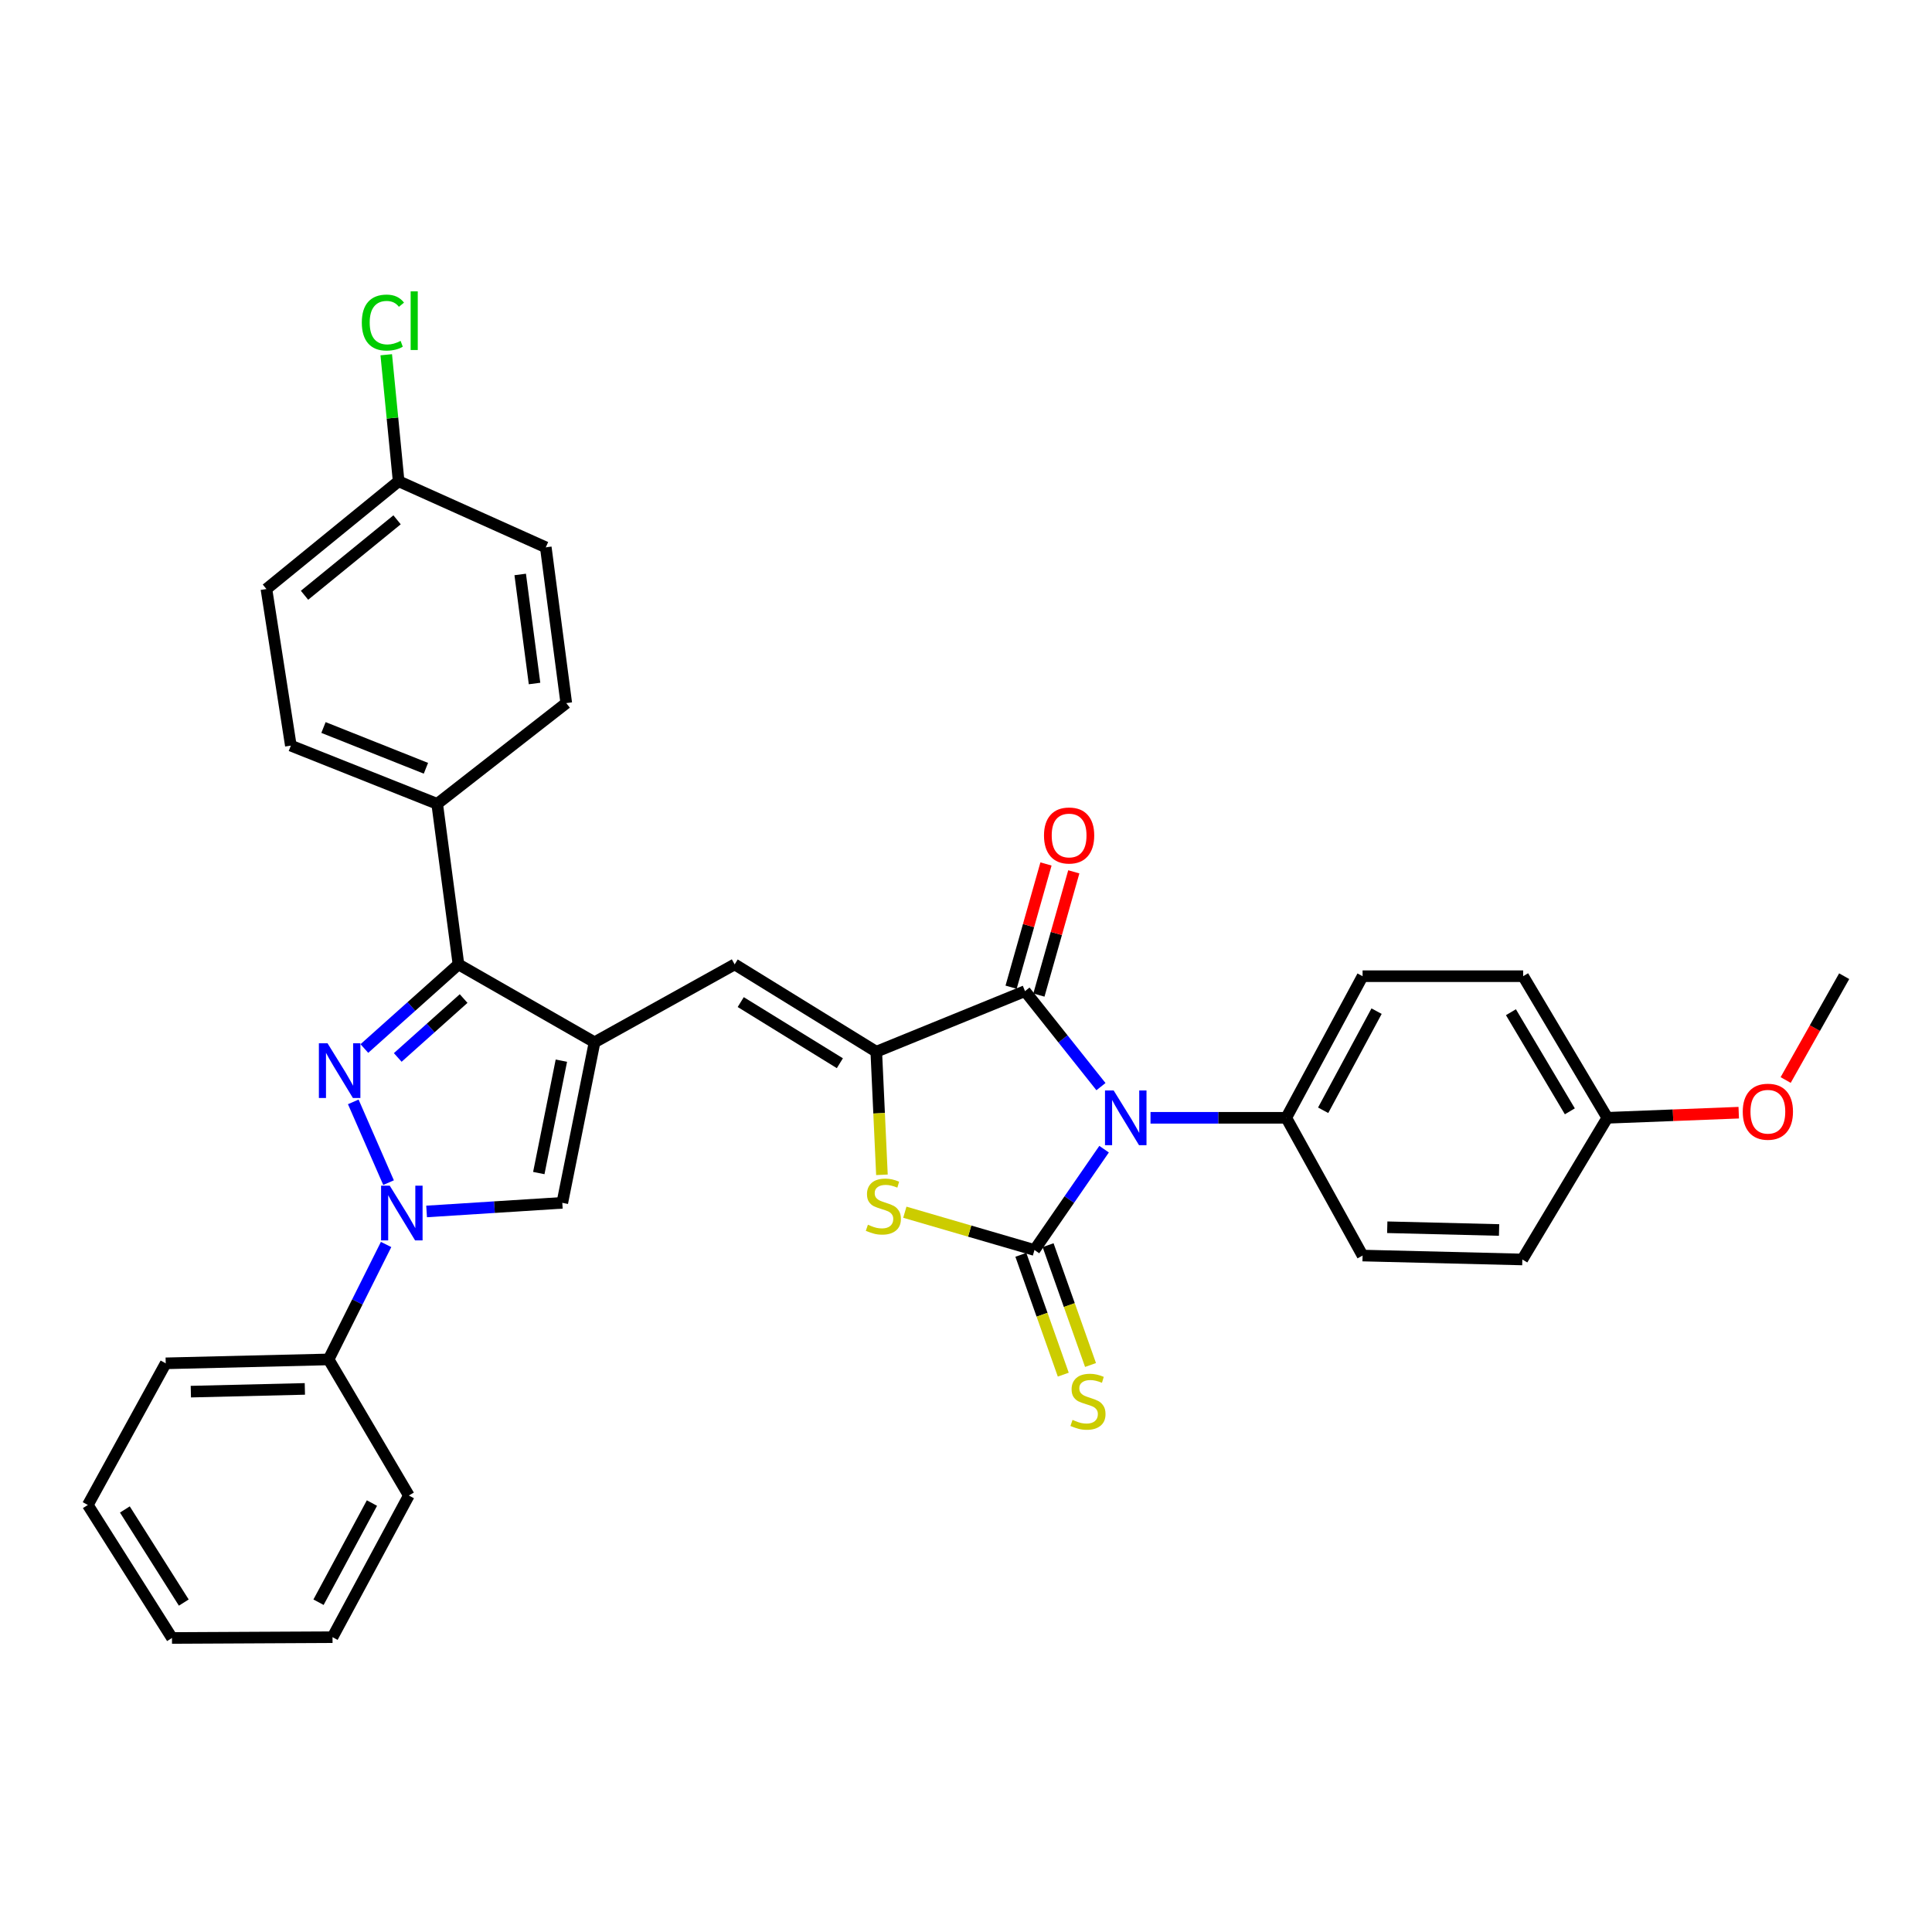 <?xml version='1.0' encoding='iso-8859-1'?>
<svg version='1.1' baseProfile='full'
              xmlns='http://www.w3.org/2000/svg'
                      xmlns:rdkit='http://www.rdkit.org/xml'
                      xmlns:xlink='http://www.w3.org/1999/xlink'
                  xml:space='preserve'
width='1000px' height='1000px' viewBox='0 0 1000 1000'>
<!-- END OF HEADER -->
<rect style='opacity:1.0;fill:#FFFFFF;stroke:none' width='1000' height='1000' x='0' y='0'> </rect>
<path class='bond-0' d='M 571.474,594.812 L 553.458,620.905' style='fill:none;fill-rule:evenodd;stroke:#0000FF;stroke-width:6px;stroke-linecap:butt;stroke-linejoin:miter;stroke-opacity:1' />
<path class='bond-0' d='M 553.458,620.905 L 535.442,646.997' style='fill:none;fill-rule:evenodd;stroke:#000000;stroke-width:6px;stroke-linecap:butt;stroke-linejoin:miter;stroke-opacity:1' />
<path class='bond-4' d='M 569.853,562.438 L 550.195,537.723' style='fill:none;fill-rule:evenodd;stroke:#0000FF;stroke-width:6px;stroke-linecap:butt;stroke-linejoin:miter;stroke-opacity:1' />
<path class='bond-4' d='M 550.195,537.723 L 530.538,513.009' style='fill:none;fill-rule:evenodd;stroke:#000000;stroke-width:6px;stroke-linecap:butt;stroke-linejoin:miter;stroke-opacity:1' />
<path class='bond-10' d='M 595.504,578.574 L 630.634,578.574' style='fill:none;fill-rule:evenodd;stroke:#0000FF;stroke-width:6px;stroke-linecap:butt;stroke-linejoin:miter;stroke-opacity:1' />
<path class='bond-10' d='M 630.634,578.574 L 665.765,578.574' style='fill:none;fill-rule:evenodd;stroke:#000000;stroke-width:6px;stroke-linecap:butt;stroke-linejoin:miter;stroke-opacity:1' />
<path class='bond-6' d='M 535.442,646.997 L 501.893,637.218' style='fill:none;fill-rule:evenodd;stroke:#000000;stroke-width:6px;stroke-linecap:butt;stroke-linejoin:miter;stroke-opacity:1' />
<path class='bond-6' d='M 501.893,637.218 L 468.344,627.438' style='fill:none;fill-rule:evenodd;stroke:#CCCC00;stroke-width:6px;stroke-linecap:butt;stroke-linejoin:miter;stroke-opacity:1' />
<path class='bond-11' d='M 528.39,649.494 L 539.371,680.505' style='fill:none;fill-rule:evenodd;stroke:#000000;stroke-width:6px;stroke-linecap:butt;stroke-linejoin:miter;stroke-opacity:1' />
<path class='bond-11' d='M 539.371,680.505 L 550.351,711.515' style='fill:none;fill-rule:evenodd;stroke:#CCCC00;stroke-width:6px;stroke-linecap:butt;stroke-linejoin:miter;stroke-opacity:1' />
<path class='bond-11' d='M 542.494,644.5 L 553.474,675.511' style='fill:none;fill-rule:evenodd;stroke:#000000;stroke-width:6px;stroke-linecap:butt;stroke-linejoin:miter;stroke-opacity:1' />
<path class='bond-11' d='M 553.474,675.511 L 564.455,706.521' style='fill:none;fill-rule:evenodd;stroke:#CCCC00;stroke-width:6px;stroke-linecap:butt;stroke-linejoin:miter;stroke-opacity:1' />
<path class='bond-1' d='M 188.597,542.713 L 212.949,520.938' style='fill:none;fill-rule:evenodd;stroke:#0000FF;stroke-width:6px;stroke-linecap:butt;stroke-linejoin:miter;stroke-opacity:1' />
<path class='bond-1' d='M 212.949,520.938 L 237.302,499.162' style='fill:none;fill-rule:evenodd;stroke:#000000;stroke-width:6px;stroke-linecap:butt;stroke-linejoin:miter;stroke-opacity:1' />
<path class='bond-1' d='M 205.875,547.334 L 222.922,532.09' style='fill:none;fill-rule:evenodd;stroke:#0000FF;stroke-width:6px;stroke-linecap:butt;stroke-linejoin:miter;stroke-opacity:1' />
<path class='bond-1' d='M 222.922,532.09 L 239.969,516.847' style='fill:none;fill-rule:evenodd;stroke:#000000;stroke-width:6px;stroke-linecap:butt;stroke-linejoin:miter;stroke-opacity:1' />
<path class='bond-35' d='M 182.857,570.332 L 201.115,612.134' style='fill:none;fill-rule:evenodd;stroke:#0000FF;stroke-width:6px;stroke-linecap:butt;stroke-linejoin:miter;stroke-opacity:1' />
<path class='bond-2' d='M 307.737,539.483 L 380.259,499.162' style='fill:none;fill-rule:evenodd;stroke:#000000;stroke-width:6px;stroke-linecap:butt;stroke-linejoin:miter;stroke-opacity:1' />
<path class='bond-7' d='M 307.737,539.483 L 237.302,499.162' style='fill:none;fill-rule:evenodd;stroke:#000000;stroke-width:6px;stroke-linecap:butt;stroke-linejoin:miter;stroke-opacity:1' />
<path class='bond-9' d='M 307.737,539.483 L 291.047,622.585' style='fill:none;fill-rule:evenodd;stroke:#000000;stroke-width:6px;stroke-linecap:butt;stroke-linejoin:miter;stroke-opacity:1' />
<path class='bond-9' d='M 290.565,549.002 L 278.882,607.174' style='fill:none;fill-rule:evenodd;stroke:#000000;stroke-width:6px;stroke-linecap:butt;stroke-linejoin:miter;stroke-opacity:1' />
<path class='bond-3' d='M 453.561,544.37 L 530.538,513.009' style='fill:none;fill-rule:evenodd;stroke:#000000;stroke-width:6px;stroke-linecap:butt;stroke-linejoin:miter;stroke-opacity:1' />
<path class='bond-8' d='M 453.561,544.37 L 380.259,499.162' style='fill:none;fill-rule:evenodd;stroke:#000000;stroke-width:6px;stroke-linecap:butt;stroke-linejoin:miter;stroke-opacity:1' />
<path class='bond-8' d='M 434.712,550.323 L 383.4,518.677' style='fill:none;fill-rule:evenodd;stroke:#000000;stroke-width:6px;stroke-linecap:butt;stroke-linejoin:miter;stroke-opacity:1' />
<path class='bond-33' d='M 453.561,544.37 L 455.024,576.225' style='fill:none;fill-rule:evenodd;stroke:#000000;stroke-width:6px;stroke-linecap:butt;stroke-linejoin:miter;stroke-opacity:1' />
<path class='bond-33' d='M 455.024,576.225 L 456.487,608.08' style='fill:none;fill-rule:evenodd;stroke:#CCCC00;stroke-width:6px;stroke-linecap:butt;stroke-linejoin:miter;stroke-opacity:1' />
<path class='bond-13' d='M 537.736,515.047 L 546.766,483.154' style='fill:none;fill-rule:evenodd;stroke:#000000;stroke-width:6px;stroke-linecap:butt;stroke-linejoin:miter;stroke-opacity:1' />
<path class='bond-13' d='M 546.766,483.154 L 555.796,451.26' style='fill:none;fill-rule:evenodd;stroke:#FF0000;stroke-width:6px;stroke-linecap:butt;stroke-linejoin:miter;stroke-opacity:1' />
<path class='bond-13' d='M 523.34,510.971 L 532.37,479.078' style='fill:none;fill-rule:evenodd;stroke:#000000;stroke-width:6px;stroke-linecap:butt;stroke-linejoin:miter;stroke-opacity:1' />
<path class='bond-13' d='M 532.37,479.078 L 541.401,447.184' style='fill:none;fill-rule:evenodd;stroke:#FF0000;stroke-width:6px;stroke-linecap:butt;stroke-linejoin:miter;stroke-opacity:1' />
<path class='bond-5' d='M 220.806,627.049 L 255.927,624.817' style='fill:none;fill-rule:evenodd;stroke:#0000FF;stroke-width:6px;stroke-linecap:butt;stroke-linejoin:miter;stroke-opacity:1' />
<path class='bond-5' d='M 255.927,624.817 L 291.047,622.585' style='fill:none;fill-rule:evenodd;stroke:#000000;stroke-width:6px;stroke-linecap:butt;stroke-linejoin:miter;stroke-opacity:1' />
<path class='bond-14' d='M 199.843,644.141 L 184.963,673.888' style='fill:none;fill-rule:evenodd;stroke:#0000FF;stroke-width:6px;stroke-linecap:butt;stroke-linejoin:miter;stroke-opacity:1' />
<path class='bond-14' d='M 184.963,673.888 L 170.083,703.635' style='fill:none;fill-rule:evenodd;stroke:#000000;stroke-width:6px;stroke-linecap:butt;stroke-linejoin:miter;stroke-opacity:1' />
<path class='bond-12' d='M 237.302,499.162 L 226.289,416.076' style='fill:none;fill-rule:evenodd;stroke:#000000;stroke-width:6px;stroke-linecap:butt;stroke-linejoin:miter;stroke-opacity:1' />
<path class='bond-15' d='M 665.765,578.574 L 705.271,505.279' style='fill:none;fill-rule:evenodd;stroke:#000000;stroke-width:6px;stroke-linecap:butt;stroke-linejoin:miter;stroke-opacity:1' />
<path class='bond-15' d='M 684.861,574.678 L 712.515,523.372' style='fill:none;fill-rule:evenodd;stroke:#000000;stroke-width:6px;stroke-linecap:butt;stroke-linejoin:miter;stroke-opacity:1' />
<path class='bond-16' d='M 665.765,578.574 L 705.271,649.873' style='fill:none;fill-rule:evenodd;stroke:#000000;stroke-width:6px;stroke-linecap:butt;stroke-linejoin:miter;stroke-opacity:1' />
<path class='bond-17' d='M 226.289,416.076 L 150.542,385.937' style='fill:none;fill-rule:evenodd;stroke:#000000;stroke-width:6px;stroke-linecap:butt;stroke-linejoin:miter;stroke-opacity:1' />
<path class='bond-17' d='M 220.458,397.653 L 167.435,376.556' style='fill:none;fill-rule:evenodd;stroke:#000000;stroke-width:6px;stroke-linecap:butt;stroke-linejoin:miter;stroke-opacity:1' />
<path class='bond-18' d='M 226.289,416.076 L 293.1,363.927' style='fill:none;fill-rule:evenodd;stroke:#000000;stroke-width:6px;stroke-linecap:butt;stroke-linejoin:miter;stroke-opacity:1' />
<path class='bond-27' d='M 170.083,703.635 L 85.776,705.655' style='fill:none;fill-rule:evenodd;stroke:#000000;stroke-width:6px;stroke-linecap:butt;stroke-linejoin:miter;stroke-opacity:1' />
<path class='bond-27' d='M 157.796,718.895 L 98.78,720.309' style='fill:none;fill-rule:evenodd;stroke:#000000;stroke-width:6px;stroke-linecap:butt;stroke-linejoin:miter;stroke-opacity:1' />
<path class='bond-28' d='M 170.083,703.635 L 211.618,774.078' style='fill:none;fill-rule:evenodd;stroke:#000000;stroke-width:6px;stroke-linecap:butt;stroke-linejoin:miter;stroke-opacity:1' />
<path class='bond-23' d='M 705.271,505.279 L 788.382,505.279' style='fill:none;fill-rule:evenodd;stroke:#000000;stroke-width:6px;stroke-linecap:butt;stroke-linejoin:miter;stroke-opacity:1' />
<path class='bond-24' d='M 705.271,649.873 L 787.958,651.901' style='fill:none;fill-rule:evenodd;stroke:#000000;stroke-width:6px;stroke-linecap:butt;stroke-linejoin:miter;stroke-opacity:1' />
<path class='bond-24' d='M 718.041,635.221 L 775.922,636.64' style='fill:none;fill-rule:evenodd;stroke:#000000;stroke-width:6px;stroke-linecap:butt;stroke-linejoin:miter;stroke-opacity:1' />
<path class='bond-21' d='M 150.542,385.937 L 137.9,304.879' style='fill:none;fill-rule:evenodd;stroke:#000000;stroke-width:6px;stroke-linecap:butt;stroke-linejoin:miter;stroke-opacity:1' />
<path class='bond-22' d='M 293.1,363.927 L 282.502,283.293' style='fill:none;fill-rule:evenodd;stroke:#000000;stroke-width:6px;stroke-linecap:butt;stroke-linejoin:miter;stroke-opacity:1' />
<path class='bond-22' d='M 276.676,353.781 L 269.258,297.338' style='fill:none;fill-rule:evenodd;stroke:#000000;stroke-width:6px;stroke-linecap:butt;stroke-linejoin:miter;stroke-opacity:1' />
<path class='bond-19' d='M 206.332,249.089 L 282.502,283.293' style='fill:none;fill-rule:evenodd;stroke:#000000;stroke-width:6px;stroke-linecap:butt;stroke-linejoin:miter;stroke-opacity:1' />
<path class='bond-25' d='M 206.332,249.089 L 203.126,216.352' style='fill:none;fill-rule:evenodd;stroke:#000000;stroke-width:6px;stroke-linecap:butt;stroke-linejoin:miter;stroke-opacity:1' />
<path class='bond-25' d='M 203.126,216.352 L 199.92,183.614' style='fill:none;fill-rule:evenodd;stroke:#00CC00;stroke-width:6px;stroke-linecap:butt;stroke-linejoin:miter;stroke-opacity:1' />
<path class='bond-36' d='M 206.332,249.089 L 137.9,304.879' style='fill:none;fill-rule:evenodd;stroke:#000000;stroke-width:6px;stroke-linecap:butt;stroke-linejoin:miter;stroke-opacity:1' />
<path class='bond-36' d='M 205.521,269.054 L 157.618,308.107' style='fill:none;fill-rule:evenodd;stroke:#000000;stroke-width:6px;stroke-linecap:butt;stroke-linejoin:miter;stroke-opacity:1' />
<path class='bond-20' d='M 831.945,578.574 L 787.958,651.901' style='fill:none;fill-rule:evenodd;stroke:#000000;stroke-width:6px;stroke-linecap:butt;stroke-linejoin:miter;stroke-opacity:1' />
<path class='bond-26' d='M 831.945,578.574 L 865.956,577.25' style='fill:none;fill-rule:evenodd;stroke:#000000;stroke-width:6px;stroke-linecap:butt;stroke-linejoin:miter;stroke-opacity:1' />
<path class='bond-26' d='M 865.956,577.25 L 899.968,575.927' style='fill:none;fill-rule:evenodd;stroke:#FF0000;stroke-width:6px;stroke-linecap:butt;stroke-linejoin:miter;stroke-opacity:1' />
<path class='bond-34' d='M 831.945,578.574 L 788.382,505.279' style='fill:none;fill-rule:evenodd;stroke:#000000;stroke-width:6px;stroke-linecap:butt;stroke-linejoin:miter;stroke-opacity:1' />
<path class='bond-34' d='M 812.549,575.224 L 782.055,523.917' style='fill:none;fill-rule:evenodd;stroke:#000000;stroke-width:6px;stroke-linecap:butt;stroke-linejoin:miter;stroke-opacity:1' />
<path class='bond-29' d='M 924.254,559.01 L 939.4,532.144' style='fill:none;fill-rule:evenodd;stroke:#FF0000;stroke-width:6px;stroke-linecap:butt;stroke-linejoin:miter;stroke-opacity:1' />
<path class='bond-29' d='M 939.4,532.144 L 954.545,505.279' style='fill:none;fill-rule:evenodd;stroke:#000000;stroke-width:6px;stroke-linecap:butt;stroke-linejoin:miter;stroke-opacity:1' />
<path class='bond-30' d='M 85.776,705.655 L 45.455,778.974' style='fill:none;fill-rule:evenodd;stroke:#000000;stroke-width:6px;stroke-linecap:butt;stroke-linejoin:miter;stroke-opacity:1' />
<path class='bond-31' d='M 211.618,774.078 L 172.112,847.398' style='fill:none;fill-rule:evenodd;stroke:#000000;stroke-width:6px;stroke-linecap:butt;stroke-linejoin:miter;stroke-opacity:1' />
<path class='bond-31' d='M 192.521,777.979 L 164.866,829.303' style='fill:none;fill-rule:evenodd;stroke:#000000;stroke-width:6px;stroke-linecap:butt;stroke-linejoin:miter;stroke-opacity:1' />
<path class='bond-37' d='M 45.455,778.974 L 89.017,847.813' style='fill:none;fill-rule:evenodd;stroke:#000000;stroke-width:6px;stroke-linecap:butt;stroke-linejoin:miter;stroke-opacity:1' />
<path class='bond-37' d='M 64.632,781.299 L 95.126,829.487' style='fill:none;fill-rule:evenodd;stroke:#000000;stroke-width:6px;stroke-linecap:butt;stroke-linejoin:miter;stroke-opacity:1' />
<path class='bond-32' d='M 172.112,847.398 L 89.017,847.813' style='fill:none;fill-rule:evenodd;stroke:#000000;stroke-width:6px;stroke-linecap:butt;stroke-linejoin:miter;stroke-opacity:1' />
<path  class='atom-0' d='M 576.427 564.414
L 585.707 579.414
Q 586.627 580.894, 588.107 583.574
Q 589.587 586.254, 589.667 586.414
L 589.667 564.414
L 593.427 564.414
L 593.427 592.734
L 589.547 592.734
L 579.587 576.334
Q 578.427 574.414, 577.187 572.214
Q 575.987 570.014, 575.627 569.334
L 575.627 592.734
L 571.947 592.734
L 571.947 564.414
L 576.427 564.414
' fill='#0000FF'/>
<path  class='atom-2' d='M 169.534 540.002
L 178.814 555.002
Q 179.734 556.482, 181.214 559.162
Q 182.694 561.842, 182.774 562.002
L 182.774 540.002
L 186.534 540.002
L 186.534 568.322
L 182.654 568.322
L 172.694 551.922
Q 171.534 550.002, 170.294 547.802
Q 169.094 545.602, 168.734 544.922
L 168.734 568.322
L 165.054 568.322
L 165.054 540.002
L 169.534 540.002
' fill='#0000FF'/>
<path  class='atom-6' d='M 201.726 613.703
L 211.006 628.703
Q 211.926 630.183, 213.406 632.863
Q 214.886 635.543, 214.966 635.703
L 214.966 613.703
L 218.726 613.703
L 218.726 642.023
L 214.846 642.023
L 204.886 625.623
Q 203.726 623.703, 202.486 621.503
Q 201.286 619.303, 200.926 618.623
L 200.926 642.023
L 197.246 642.023
L 197.246 613.703
L 201.726 613.703
' fill='#0000FF'/>
<path  class='atom-7' d='M 449.227 633.918
Q 449.547 634.038, 450.867 634.598
Q 452.187 635.158, 453.627 635.518
Q 455.107 635.838, 456.547 635.838
Q 459.227 635.838, 460.787 634.558
Q 462.347 633.238, 462.347 630.958
Q 462.347 629.398, 461.547 628.438
Q 460.787 627.478, 459.587 626.958
Q 458.387 626.438, 456.387 625.838
Q 453.867 625.078, 452.347 624.358
Q 450.867 623.638, 449.787 622.118
Q 448.747 620.598, 448.747 618.038
Q 448.747 614.478, 451.147 612.278
Q 453.587 610.078, 458.387 610.078
Q 461.667 610.078, 465.387 611.638
L 464.467 614.718
Q 461.067 613.318, 458.507 613.318
Q 455.747 613.318, 454.227 614.478
Q 452.707 615.598, 452.747 617.558
Q 452.747 619.078, 453.507 619.998
Q 454.307 620.918, 455.427 621.438
Q 456.587 621.958, 458.507 622.558
Q 461.067 623.358, 462.587 624.158
Q 464.107 624.958, 465.187 626.598
Q 466.307 628.198, 466.307 630.958
Q 466.307 634.878, 463.667 636.998
Q 461.067 639.078, 456.707 639.078
Q 454.187 639.078, 452.267 638.518
Q 450.387 637.998, 448.147 637.078
L 449.227 633.918
' fill='#CCCC00'/>
<path  class='atom-12' d='M 555.137 734.932
Q 555.457 735.052, 556.777 735.612
Q 558.097 736.172, 559.537 736.532
Q 561.017 736.852, 562.457 736.852
Q 565.137 736.852, 566.697 735.572
Q 568.257 734.252, 568.257 731.972
Q 568.257 730.412, 567.457 729.452
Q 566.697 728.492, 565.497 727.972
Q 564.297 727.452, 562.297 726.852
Q 559.777 726.092, 558.257 725.372
Q 556.777 724.652, 555.697 723.132
Q 554.657 721.612, 554.657 719.052
Q 554.657 715.492, 557.057 713.292
Q 559.497 711.092, 564.297 711.092
Q 567.577 711.092, 571.297 712.652
L 570.377 715.732
Q 566.977 714.332, 564.417 714.332
Q 561.657 714.332, 560.137 715.492
Q 558.617 716.612, 558.657 718.572
Q 558.657 720.092, 559.417 721.012
Q 560.217 721.932, 561.337 722.452
Q 562.497 722.972, 564.417 723.572
Q 566.977 724.372, 568.497 725.172
Q 570.017 725.972, 571.097 727.612
Q 572.217 729.212, 572.217 731.972
Q 572.217 735.892, 569.577 738.012
Q 566.977 740.092, 562.617 740.092
Q 560.097 740.092, 558.177 739.532
Q 556.297 739.012, 554.057 738.092
L 555.137 734.932
' fill='#CCCC00'/>
<path  class='atom-14' d='M 540.371 432.447
Q 540.371 425.647, 543.731 421.847
Q 547.091 418.047, 553.371 418.047
Q 559.651 418.047, 563.011 421.847
Q 566.371 425.647, 566.371 432.447
Q 566.371 439.327, 562.971 443.247
Q 559.571 447.127, 553.371 447.127
Q 547.131 447.127, 543.731 443.247
Q 540.371 439.367, 540.371 432.447
M 553.371 443.927
Q 557.691 443.927, 560.011 441.047
Q 562.371 438.127, 562.371 432.447
Q 562.371 426.887, 560.011 424.087
Q 557.691 421.247, 553.371 421.247
Q 549.051 421.247, 546.691 424.047
Q 544.371 426.847, 544.371 432.447
Q 544.371 438.167, 546.691 441.047
Q 549.051 443.927, 553.371 443.927
' fill='#FF0000'/>
<path  class='atom-26' d='M 187.274 166.967
Q 187.274 159.927, 190.554 156.247
Q 193.874 152.527, 200.154 152.527
Q 205.994 152.527, 209.114 156.647
L 206.474 158.807
Q 204.194 155.807, 200.154 155.807
Q 195.874 155.807, 193.594 158.687
Q 191.354 161.527, 191.354 166.967
Q 191.354 172.567, 193.674 175.447
Q 196.034 178.327, 200.594 178.327
Q 203.714 178.327, 207.354 176.447
L 208.474 179.447
Q 206.994 180.407, 204.754 180.967
Q 202.514 181.527, 200.034 181.527
Q 193.874 181.527, 190.554 177.767
Q 187.274 174.007, 187.274 166.967
' fill='#00CC00'/>
<path  class='atom-26' d='M 212.554 150.807
L 216.234 150.807
L 216.234 181.167
L 212.554 181.167
L 212.554 150.807
' fill='#00CC00'/>
<path  class='atom-27' d='M 902.047 575.42
Q 902.047 568.62, 905.407 564.82
Q 908.767 561.02, 915.047 561.02
Q 921.327 561.02, 924.687 564.82
Q 928.047 568.62, 928.047 575.42
Q 928.047 582.3, 924.647 586.22
Q 921.247 590.1, 915.047 590.1
Q 908.807 590.1, 905.407 586.22
Q 902.047 582.34, 902.047 575.42
M 915.047 586.9
Q 919.367 586.9, 921.687 584.02
Q 924.047 581.1, 924.047 575.42
Q 924.047 569.86, 921.687 567.06
Q 919.367 564.22, 915.047 564.22
Q 910.727 564.22, 908.367 567.02
Q 906.047 569.82, 906.047 575.42
Q 906.047 581.14, 908.367 584.02
Q 910.727 586.9, 915.047 586.9
' fill='#FF0000'/>
</svg>
